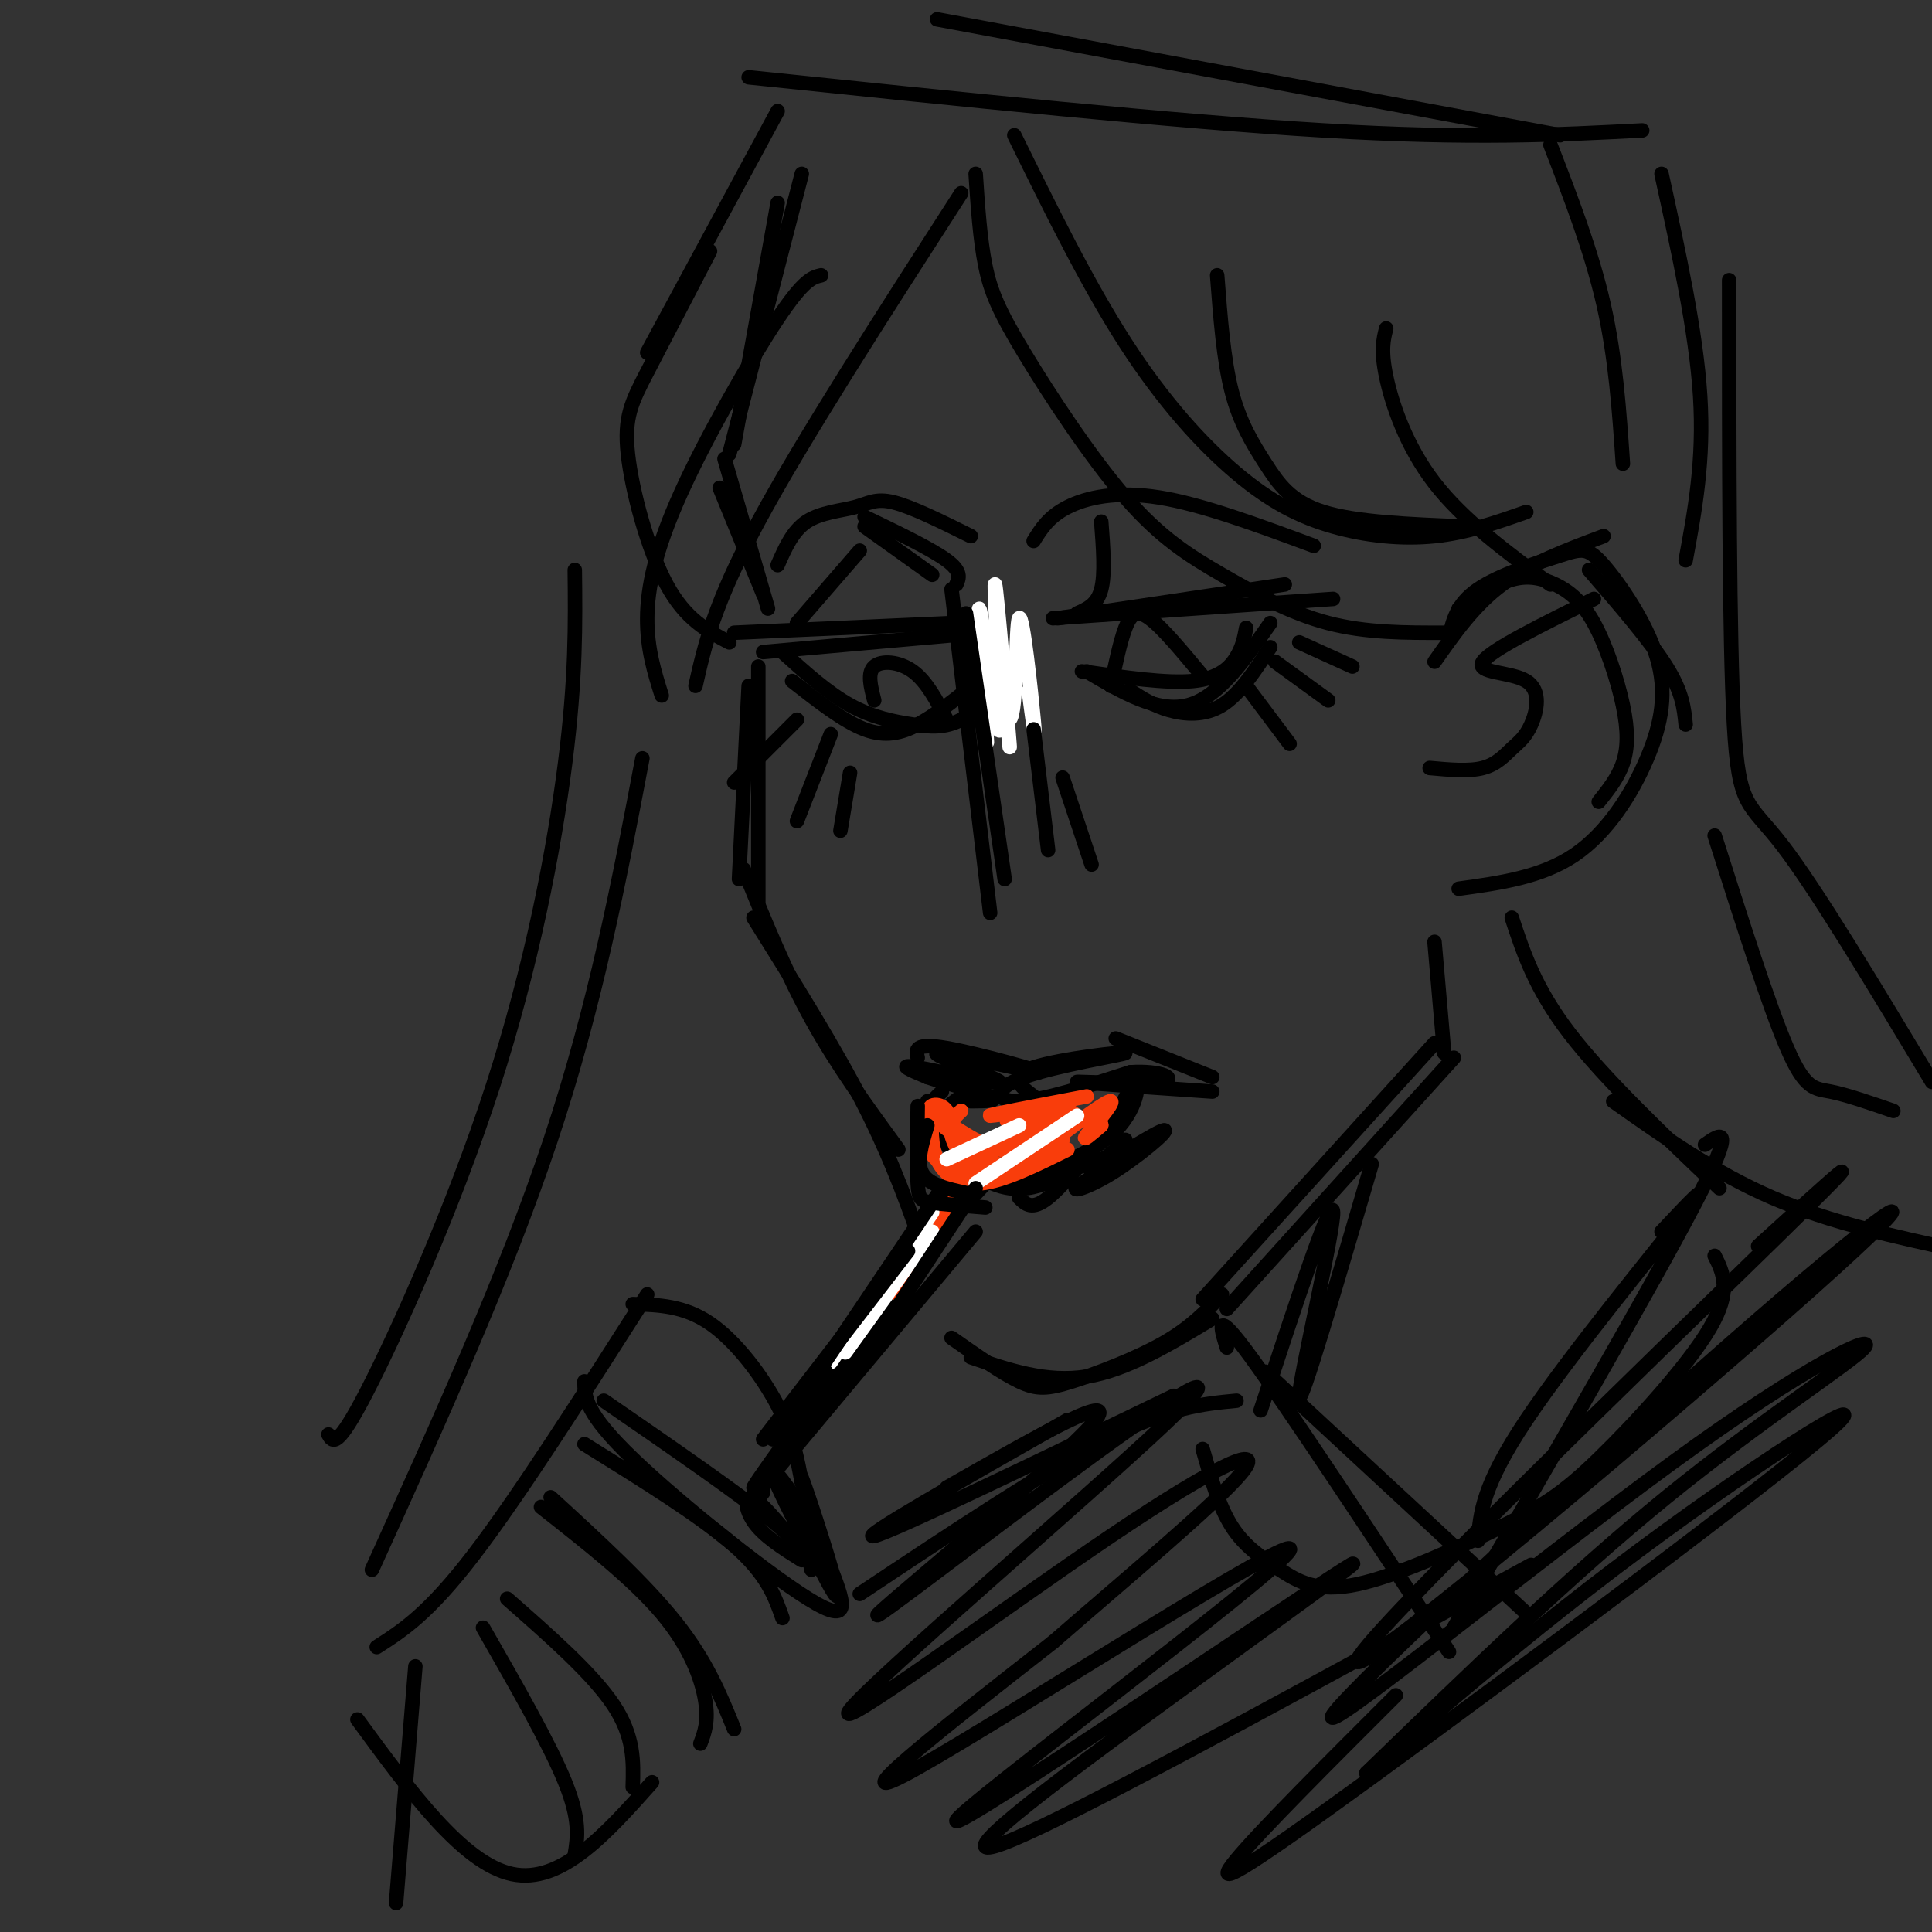 <svg viewBox='0 0 400 400' version='1.1' xmlns='http://www.w3.org/2000/svg' xmlns:xlink='http://www.w3.org/1999/xlink'><rect x="0" y="0" width="400" height="400" fill="#333333" stroke="none"/><g fill='none' stroke='#000000' stroke-width='3' stroke-linecap='round' stroke-linejoin='round'><path d='M161,42c0.000,0.000 -9.000,50.000 -9,50'/><path d='M166,36c0.000,0.000 -15.000,58.000 -15,58'/><path d='M150,95c0.000,0.000 9.000,31.000 9,31'/><path d='M149,101c0.000,0.000 9.000,22.000 9,22'/><path d='M155,142c0.000,0.000 -2.000,40.000 -2,40'/><path d='M157,138c0.000,0.000 0.000,49.000 0,49'/><path d='M154,180c4.333,10.667 8.667,21.333 14,31c5.333,9.667 11.667,18.333 18,27'/><path d='M156,190c8.500,13.583 17.000,27.167 23,39c6.000,11.833 9.500,21.917 13,32'/><path d='M201,281c7.833,2.667 15.667,5.333 24,4c8.333,-1.333 17.167,-6.667 26,-12'/><path d='M197,277c5.167,3.625 10.333,7.250 14,9c3.667,1.750 5.833,1.625 11,0c5.167,-1.625 13.333,-4.750 19,-8c5.667,-3.250 8.833,-6.625 12,-10'/><path d='M249,269c0.000,0.000 48.000,-53.000 48,-53'/><path d='M254,271c0.000,0.000 47.000,-52.000 47,-52'/><path d='M297,195c0.000,0.000 2.000,23.000 2,23'/><path d='M300,132c0.796,-3.492 1.592,-6.985 6,-10c4.408,-3.015 12.429,-5.553 17,-7c4.571,-1.447 5.692,-1.805 9,2c3.308,3.805 8.804,11.772 11,19c2.196,7.228 1.091,13.715 -2,21c-3.091,7.285 -8.169,15.367 -15,20c-6.831,4.633 -15.416,5.816 -24,7'/><path d='M302,126c3.826,-2.522 7.652,-5.044 11,-6c3.348,-0.956 6.218,-0.344 9,1c2.782,1.344 5.478,3.422 8,8c2.522,4.578 4.871,11.656 6,17c1.129,5.344 1.037,8.956 0,12c-1.037,3.044 -3.018,5.522 -5,8'/><path d='M179,109c0.000,0.000 14.000,10.000 14,10'/><path d='M179,107c6.917,3.333 13.833,6.667 17,9c3.167,2.333 2.583,3.667 2,5'/><path d='M197,122c0.000,0.000 8.000,67.000 8,67'/><path d='M152,131c0.000,0.000 45.000,-2.000 45,-2'/><path d='M158,135c0.000,0.000 45.000,-4.000 45,-4'/><path d='M162,135c4.679,4.220 9.357,8.440 14,11c4.643,2.560 9.250,3.458 13,4c3.750,0.542 6.643,0.726 10,-1c3.357,-1.726 7.179,-5.363 11,-9'/><path d='M164,141c5.333,4.178 10.667,8.356 15,10c4.333,1.644 7.667,0.756 11,-1c3.333,-1.756 6.667,-4.378 10,-7'/></g>
<g fill='none' stroke='#FFFFFF' stroke-width='3' stroke-linecap='round' stroke-linejoin='round'><path d='M206,121c1.671,18.818 3.343,37.636 3,33c-0.343,-4.636 -2.700,-32.727 -3,-33c-0.300,-0.273 1.458,27.273 1,30c-0.458,2.727 -3.131,-19.364 -4,-24c-0.869,-4.636 0.065,8.182 1,21'/><path d='M204,148c0.308,5.475 0.578,8.661 0,3c-0.578,-5.661 -2.003,-20.169 -1,-19c1.003,1.169 4.434,18.014 6,17c1.566,-1.014 1.268,-19.888 2,-21c0.732,-1.112 2.495,15.540 3,21c0.505,5.460 -0.247,-0.270 -1,-6'/></g>
<g fill='none' stroke='#000000' stroke-width='3' stroke-linecap='round' stroke-linejoin='round'><path d='M219,128c0.000,0.000 47.000,-7.000 47,-7'/><path d='M218,128c0.000,0.000 58.000,-4.000 58,-4'/><path d='M224,139c8.756,1.267 17.511,2.533 23,2c5.489,-0.533 7.711,-2.867 9,-5c1.289,-2.133 1.644,-4.067 2,-6'/><path d='M225,139c7.333,4.333 14.667,8.667 21,7c6.333,-1.667 11.667,-9.333 17,-17'/><path d='M234,143c2.378,1.533 4.756,3.067 8,4c3.244,0.933 7.356,1.267 11,-1c3.644,-2.267 6.822,-7.133 10,-12'/><path d='M214,112c1.556,-2.511 3.111,-5.022 7,-7c3.889,-1.978 10.111,-3.422 19,-2c8.889,1.422 20.444,5.711 32,10'/><path d='M161,117c1.548,-3.536 3.095,-7.071 6,-9c2.905,-1.929 7.167,-2.250 10,-3c2.833,-0.750 4.238,-1.929 8,-1c3.762,0.929 9.881,3.964 16,7'/><path d='M165,129c0.000,0.000 13.000,-15.000 13,-15'/><path d='M223,127c2.083,-0.917 4.167,-1.833 5,-5c0.833,-3.167 0.417,-8.583 0,-14'/><path d='M230,142c0.956,-4.578 1.911,-9.156 3,-12c1.089,-2.844 2.311,-3.956 5,-2c2.689,1.956 6.844,6.978 11,12'/><path d='M181,145c-0.733,-2.844 -1.467,-5.689 0,-7c1.467,-1.311 5.133,-1.089 8,1c2.867,2.089 4.933,6.044 7,10'/><path d='M190,219c-0.396,-1.589 -0.791,-3.178 6,-2c6.791,1.178 20.770,5.122 19,5c-1.770,-0.122 -19.289,-4.311 -21,-4c-1.711,0.311 12.385,5.122 13,6c0.615,0.878 -12.253,-2.178 -17,-3c-4.747,-0.822 -1.374,0.589 2,2'/><path d='M192,223c3.378,1.156 10.822,3.044 13,4c2.178,0.956 -0.911,0.978 -4,1'/><path d='M214,227c-2.743,-2.094 -5.486,-4.188 0,-6c5.486,-1.812 19.203,-3.341 19,-3c-0.203,0.341 -14.324,2.553 -21,5c-6.676,2.447 -5.907,5.128 -1,5c4.907,-0.128 13.954,-3.064 23,-6'/><path d='M234,222c6.262,-0.452 10.417,1.417 6,2c-4.417,0.583 -17.405,-0.119 -17,0c0.405,0.119 14.202,1.060 28,2'/><path d='M231,215c0.000,0.000 20.000,8.000 20,8'/><path d='M192,228c-0.972,2.701 -1.945,5.401 -2,7c-0.055,1.599 0.806,2.095 3,4c2.194,1.905 5.719,5.218 13,5c7.281,-0.218 18.317,-3.967 24,-9c5.683,-5.033 6.012,-11.349 5,-11c-1.012,0.349 -3.364,7.361 -8,13c-4.636,5.639 -11.556,9.903 -18,9c-6.444,-0.903 -12.413,-6.972 -14,-11c-1.587,-4.028 1.206,-6.014 4,-8'/><path d='M199,227c0.833,-1.500 0.917,-1.250 1,-1'/><path d='M197,245c0.156,3.444 0.311,6.889 -10,22c-10.311,15.111 -31.089,41.889 -31,41c0.089,-0.889 21.044,-29.444 42,-58'/><path d='M198,250c7.714,-10.321 6.000,-7.125 2,-2c-4.000,5.125 -10.286,12.179 -10,12c0.286,-0.179 7.143,-7.589 14,-15'/><path d='M214,245c11.790,-4.256 23.580,-8.512 24,-8c0.420,0.512 -10.531,5.792 -14,8c-3.469,2.208 0.544,1.344 6,-2c5.456,-3.344 12.353,-9.170 11,-9c-1.353,0.170 -10.958,6.334 -14,8c-3.042,1.666 0.479,-1.167 4,-4'/><path d='M231,238c1.000,-1.000 1.500,-1.500 2,-2'/><path d='M195,226c-1.917,1.833 -3.833,3.667 -4,6c-0.167,2.333 1.417,5.167 3,8'/><path d='M211,248c1.333,1.333 2.667,2.667 6,0c3.333,-2.667 8.667,-9.333 14,-16'/><path d='M192,254c0.000,0.000 -37.000,57.000 -37,57'/><path d='M161,301c-2.250,4.333 -4.500,8.667 -5,10c-0.500,1.333 0.750,-0.333 2,-2'/><path d='M200,127c0.000,0.000 8.000,55.000 8,55'/><path d='M214,151c0.000,0.000 3.000,25.000 3,25'/><path d='M220,161c0.000,0.000 6.000,18.000 6,18'/><path d='M210,28c7.585,15.426 15.171,30.852 23,43c7.829,12.148 15.903,21.019 23,27c7.097,5.981 13.219,9.072 20,11c6.781,1.928 14.223,2.694 21,2c6.777,-0.694 12.888,-2.847 19,-5'/><path d='M202,36c0.451,6.793 0.902,13.585 2,19c1.098,5.415 2.844,9.451 8,18c5.156,8.549 13.722,21.611 21,30c7.278,8.389 13.267,12.105 20,16c6.733,3.895 14.209,7.970 22,10c7.791,2.030 15.895,2.015 24,2'/><path d='M199,40c-16.417,25.500 -32.833,51.000 -42,68c-9.167,17.000 -11.083,25.500 -13,34'/><path d='M170,57c-1.768,0.411 -3.536,0.821 -9,9c-5.464,8.179 -14.625,24.125 -20,36c-5.375,11.875 -6.964,19.679 -7,26c-0.036,6.321 1.482,11.161 3,16'/><path d='M151,133c-4.548,-2.375 -9.095,-4.750 -13,-12c-3.905,-7.250 -7.167,-19.375 -8,-27c-0.833,-7.625 0.762,-10.750 4,-17c3.238,-6.250 8.119,-15.625 13,-25'/><path d='M134,73c0.000,0.000 27.000,-50.000 27,-50'/><path d='M296,159c4.070,0.371 8.140,0.743 11,0c2.860,-0.743 4.509,-2.600 6,-4c1.491,-1.400 2.822,-2.344 4,-5c1.178,-2.656 2.202,-7.023 -1,-9c-3.202,-1.977 -10.629,-1.565 -9,-4c1.629,-2.435 12.315,-7.718 23,-13'/><path d='M297,137c4.083,-5.833 8.167,-11.667 14,-16c5.833,-4.333 13.417,-7.167 21,-10'/><path d='M329,118c6.333,7.333 12.667,14.667 16,20c3.333,5.333 3.667,8.667 4,12'/><path d='M78,341c5.333,-3.417 10.667,-6.833 20,-19c9.333,-12.167 22.667,-33.083 36,-54'/><path d='M131,270c5.311,0.156 10.622,0.311 16,4c5.378,3.689 10.822,10.911 14,17c3.178,6.089 4.089,11.044 5,16'/><path d='M125,290c13.917,9.583 27.833,19.167 35,25c7.167,5.833 7.583,7.917 8,10'/><path d='M112,312c9.533,7.489 19.067,14.978 25,22c5.933,7.022 8.267,13.578 9,18c0.733,4.422 -0.133,6.711 -1,9'/><path d='M74,356c10.917,14.917 21.833,29.833 32,32c10.167,2.167 19.583,-8.417 29,-19'/><path d='M121,286c0.041,3.240 0.081,6.479 10,16c9.919,9.521 29.716,25.322 38,30c8.284,4.678 5.056,-1.767 2,-10c-3.056,-8.233 -5.938,-18.255 -5,-16c0.938,2.255 5.697,16.787 7,22c1.303,5.213 -0.848,1.106 -3,-3'/><path d='M170,325c-3.150,-5.472 -9.523,-17.653 -10,-20c-0.477,-2.347 4.944,5.139 8,11c3.056,5.861 3.747,10.097 1,8c-2.747,-2.097 -8.932,-10.526 -12,-13c-3.068,-2.474 -3.019,1.007 -1,4c2.019,2.993 6.010,5.496 10,8'/><path d='M121,299c12.083,7.500 24.167,15.000 31,21c6.833,6.000 8.417,10.500 10,15'/><path d='M114,310c9.833,9.000 19.667,18.000 26,26c6.333,8.000 9.167,15.000 12,22'/><path d='M105,331c8.833,7.750 17.667,15.500 22,22c4.333,6.500 4.167,11.750 4,17'/><path d='M100,337c6.917,12.083 13.833,24.167 17,32c3.167,7.833 2.583,11.417 2,15'/><path d='M86,345c0.000,0.000 -4.000,49.000 -4,49'/><path d='M254,279c-1.333,-4.250 -2.667,-8.500 5,2c7.667,10.500 24.333,35.750 41,61'/><path d='M262,284c0.000,0.000 54.000,50.000 54,50'/><path d='M306,319c0.444,-5.689 0.889,-11.378 10,-25c9.111,-13.622 26.889,-35.178 33,-43c6.111,-7.822 0.556,-1.911 -5,4'/><path d='M301,337c20.667,-35.667 41.333,-71.333 50,-88c8.667,-16.667 5.333,-14.333 2,-12'/><path d='M313,190c2.417,7.333 4.833,14.667 12,24c7.167,9.333 19.083,20.667 31,32'/><path d='M284,241c-7.444,25.400 -14.889,50.800 -15,48c-0.111,-2.800 7.111,-33.800 7,-38c-0.111,-4.200 -7.556,18.400 -15,41'/><path d='M256,290c-7.000,0.667 -14.000,1.333 -27,8c-13.000,6.667 -32.000,19.333 -51,32'/><path d='M221,294c-21.833,12.417 -43.667,24.833 -40,24c3.667,-0.833 32.833,-14.917 62,-29'/><path d='M334,228c10.500,7.417 21.000,14.833 33,20c12.000,5.167 25.500,8.083 39,11'/><path d='M155,16c44.083,4.583 88.167,9.167 119,11c30.833,1.833 48.417,0.917 66,0'/><path d='M194,4c0.000,0.000 129.000,24.000 129,24'/><path d='M321,30c4.250,11.000 8.500,22.000 11,33c2.500,11.000 3.250,22.000 4,33'/><path d='M344,36c3.583,16.333 7.167,32.667 8,46c0.833,13.333 -1.083,23.667 -3,34'/><path d='M358,58c0.000,37.156 0.000,74.311 1,92c1.000,17.689 3.000,15.911 10,25c7.000,9.089 19.000,29.044 31,49'/><path d='M355,173c5.622,17.667 11.244,35.333 15,44c3.756,8.667 5.644,8.333 9,9c3.356,0.667 8.178,2.333 13,4'/><path d='M119,118c0.125,11.149 0.250,22.298 -2,40c-2.250,17.702 -6.875,41.958 -15,67c-8.125,25.042 -19.750,50.869 -26,63c-6.250,12.131 -7.125,10.565 -8,9'/><path d='M133,157c-4.833,25.500 -9.667,51.000 -19,79c-9.333,28.000 -23.167,58.500 -37,89'/><path d='M249,300c1.675,5.915 3.351,11.830 6,16c2.649,4.170 6.272,6.595 10,9c3.728,2.405 7.563,4.791 16,3c8.437,-1.791 21.478,-7.758 30,-12c8.522,-4.242 12.525,-6.757 20,-14c7.475,-7.243 18.421,-19.212 23,-27c4.579,-7.788 2.789,-11.394 1,-15'/><path d='M364,258c14.270,-13.002 28.540,-26.005 4,-2c-24.540,24.005 -87.892,85.017 -87,88c0.892,2.983 66.026,-52.062 94,-77c27.974,-24.938 18.786,-19.769 -12,7c-30.786,26.769 -83.172,75.137 -87,81c-3.828,5.863 40.902,-30.779 70,-52c29.098,-21.221 42.565,-27.021 40,-24c-2.565,3.021 -21.161,14.863 -41,31c-19.839,16.137 -40.919,36.568 -62,57'/><path d='M283,367c-2.166,2.132 23.420,-21.036 51,-42c27.580,-20.964 57.156,-39.722 45,-29c-12.156,10.722 -66.042,50.925 -95,72c-28.958,21.075 -32.988,23.021 -28,17c4.988,-6.021 18.994,-20.011 33,-34'/><path d='M317,324c-41.107,22.508 -82.214,45.016 -101,54c-18.786,8.984 -15.250,4.443 8,-13c23.250,-17.443 66.213,-47.787 54,-40c-12.213,7.787 -79.604,53.706 -80,52c-0.396,-1.706 66.201,-51.036 69,-56c2.799,-4.964 -58.200,34.439 -77,45c-18.800,10.561 4.600,-7.719 28,-26'/><path d='M218,340c13.640,-11.900 33.739,-28.649 39,-35c5.261,-6.351 -4.316,-2.302 -27,13c-22.684,15.302 -58.477,41.857 -54,36c4.477,-5.857 49.222,-44.128 65,-59c15.778,-14.872 2.590,-6.347 -17,8c-19.590,14.347 -45.582,34.517 -42,31c3.582,-3.517 36.738,-30.719 44,-39c7.262,-8.281 -11.369,2.360 -30,13'/><path d='M258,142c0.000,0.000 9.000,12.000 9,12'/><path d='M264,137c0.000,0.000 11.000,8.000 11,8'/><path d='M269,133c0.000,0.000 11.000,5.000 11,5'/><path d='M165,149c0.000,0.000 -13.000,13.000 -13,13'/><path d='M172,152c0.000,0.000 -7.000,18.000 -7,18'/><path d='M176,160c0.000,0.000 -2.000,12.000 -2,12'/><path d='M252,57c0.661,8.726 1.321,17.452 3,24c1.679,6.548 4.375,10.917 7,15c2.625,4.083 5.179,7.881 12,10c6.821,2.119 17.911,2.560 29,3'/><path d='M287,68c-0.578,2.244 -1.156,4.489 0,10c1.156,5.511 4.044,14.289 10,22c5.956,7.711 14.978,14.356 24,21'/></g>
<g fill='none' stroke='#F93D0B' stroke-width='3' stroke-linecap='round' stroke-linejoin='round'><path d='M199,230c-1.310,1.214 -2.620,2.428 -2,5c0.620,2.572 3.169,6.502 5,8c1.831,1.498 2.944,0.563 4,0c1.056,-0.563 2.054,-0.753 -1,-3c-3.054,-2.247 -10.159,-6.551 -12,-9c-1.841,-2.449 1.581,-3.044 3,-1c1.419,2.044 0.834,6.727 3,9c2.166,2.273 7.083,2.137 12,2'/><path d='M211,241c3.500,-0.500 6.250,-2.750 9,-5'/><path d='M197,233c4.833,3.114 9.666,6.228 15,5c5.334,-1.228 11.170,-6.799 9,-7c-2.170,-0.201 -12.344,4.967 -13,6c-0.656,1.033 8.208,-2.068 12,-4c3.792,-1.932 2.512,-2.695 1,-3c-1.512,-0.305 -3.256,-0.153 -5,0'/><path d='M216,230c-3.405,0.679 -9.418,2.378 -7,2c2.418,-0.378 13.266,-2.833 12,-3c-1.266,-0.167 -14.648,1.952 -16,2c-1.352,0.048 9.324,-1.976 20,-4'/><path d='M217,237c6.111,-4.622 12.222,-9.244 13,-9c0.778,0.244 -3.778,5.356 -5,7c-1.222,1.644 0.889,-0.178 3,-2'/><path d='M228,233c0.167,-0.500 -0.917,-0.750 -2,-1'/><path d='M194,231c0.000,0.000 9.000,10.000 9,10'/><path d='M193,230c-0.667,3.417 -1.333,6.833 0,9c1.333,2.167 4.667,3.083 8,4'/><path d='M193,230c-0.178,3.511 -0.356,7.022 1,10c1.356,2.978 4.244,5.422 9,5c4.756,-0.422 11.378,-3.711 18,-7'/><path d='M202,241c0.000,0.000 -16.000,27.000 -16,27'/></g>
<g fill='none' stroke='#FFFFFF' stroke-width='3' stroke-linecap='round' stroke-linejoin='round'><path d='M196,240c0.000,0.000 15.000,-7.000 15,-7'/><path d='M202,245c0.000,0.000 21.000,-14.000 21,-14'/><path d='M193,251c0.000,0.000 -21.000,31.000 -21,31'/><path d='M193,255c0.000,0.000 -18.000,25.000 -18,25'/></g>
<g fill='none' stroke='#000000' stroke-width='3' stroke-linecap='round' stroke-linejoin='round'><path d='M195,246c0.000,0.000 -35.000,52.000 -35,52'/><path d='M156,310c0.000,0.000 46.000,-55.000 46,-55'/><path d='M179,281c0.000,0.000 23.000,-35.000 23,-35'/><path d='M188,259c0.000,0.000 -30.000,39.000 -30,39'/><path d='M162,294c0.000,0.000 9.000,-10.000 9,-10'/><path d='M200,247c-3.833,-0.833 -7.667,-1.667 -9,-4c-1.333,-2.333 -0.167,-6.167 1,-10'/><path d='M190,229c-0.089,6.333 -0.178,12.667 0,16c0.178,3.333 0.622,3.667 3,4c2.378,0.333 6.689,0.667 11,1'/></g>
</svg>